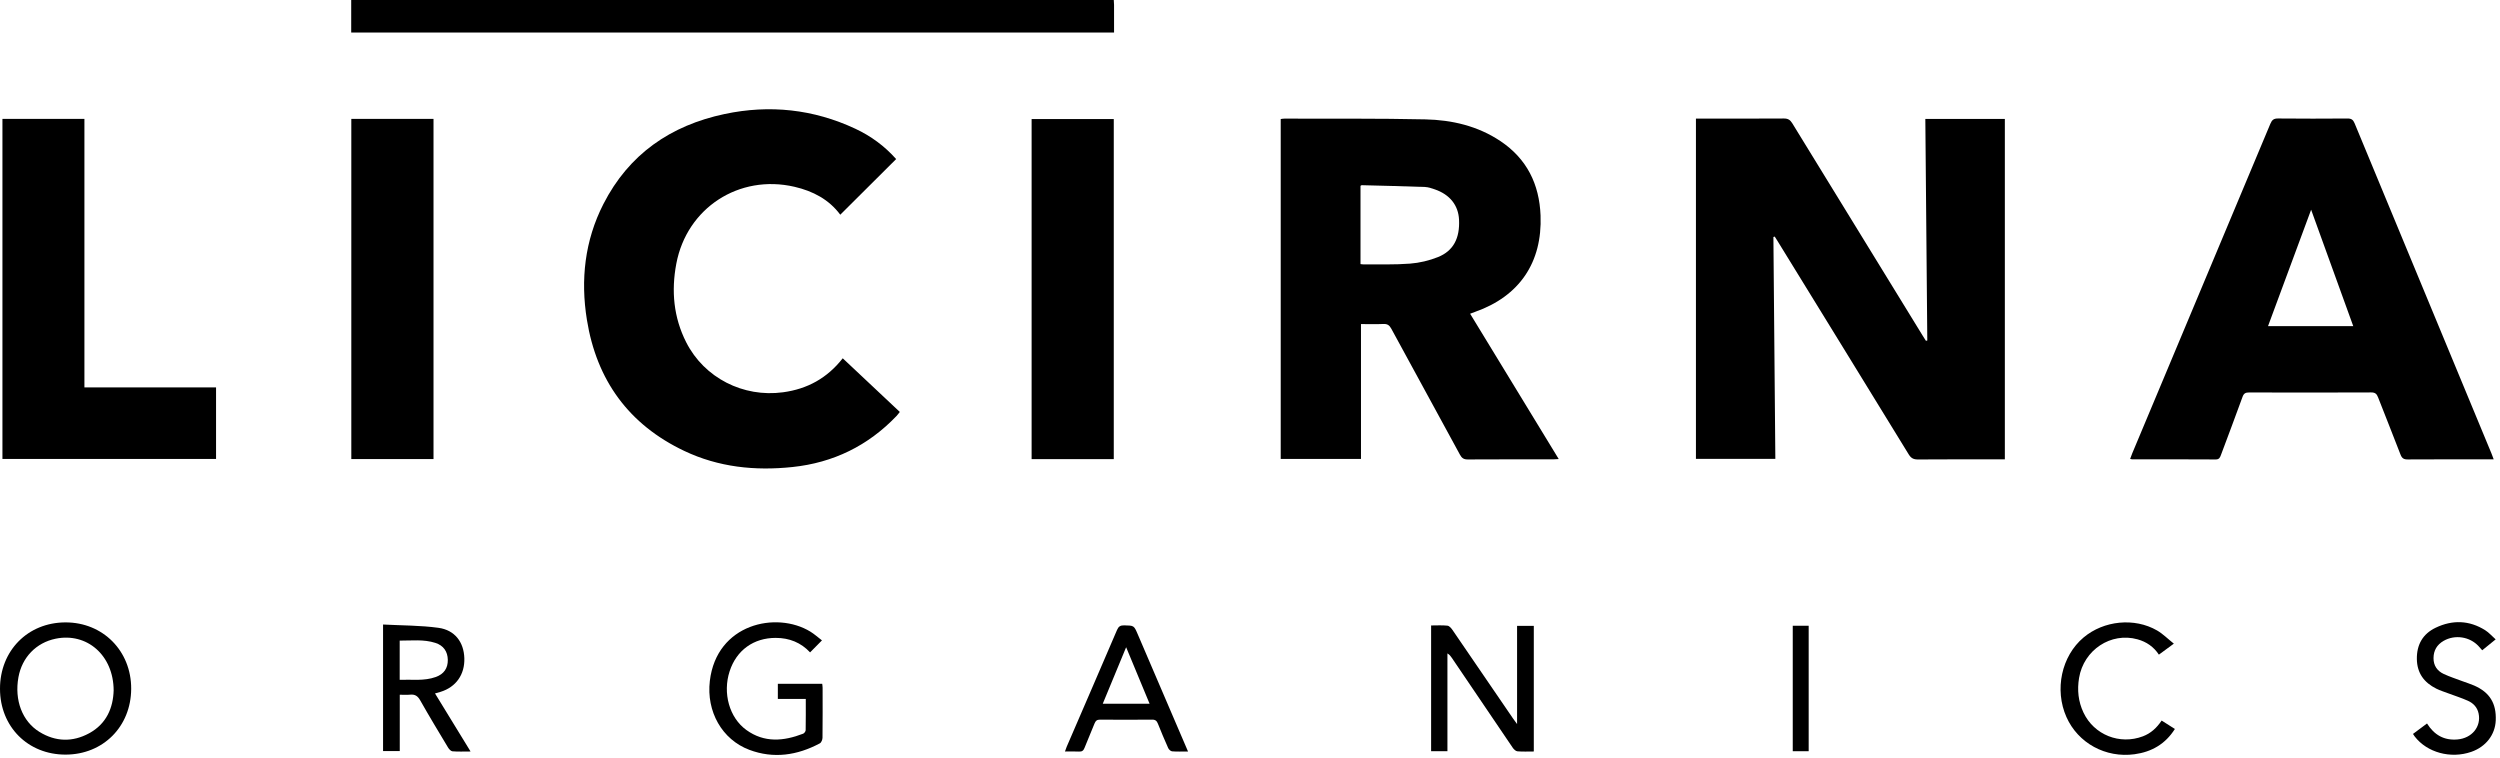 <svg width="211" height="64" viewBox="0 0 211 64" fill="none" xmlns="http://www.w3.org/2000/svg">
<g id="Logo_Licirna_Claim-2 1" clip-path="url(#clip0_690_8498)">
<g id="Group">
<g id="Group_2">
<path id="Vector" d="M149.675 20.003C149.73 26.233 149.784 32.462 149.839 38.731H143.137V10.009H143.645C145.947 10.009 148.248 10.018 150.55 10.001C150.9 9.998 151.088 10.112 151.269 10.406C154.936 16.394 158.614 22.375 162.291 28.357C162.375 28.494 162.462 28.629 162.548 28.765C162.587 28.756 162.625 28.747 162.664 28.739C162.608 22.515 162.554 16.292 162.498 10.039H169.209V38.77H168.696C166.425 38.77 164.153 38.76 161.882 38.779C161.503 38.782 161.293 38.672 161.091 38.343C157.414 32.344 153.723 26.353 150.035 20.36C149.953 20.228 149.869 20.098 149.786 19.966C149.748 19.978 149.712 19.991 149.675 20.003Z" fill="black"/>
</g>
<g id="Group_3">
<path id="Vector_2" d="M114.827 22.29C114.935 22.301 115.023 22.318 115.11 22.317C116.41 22.304 117.714 22.351 119.007 22.25C119.806 22.188 120.625 21.994 121.369 21.696C122.674 21.171 123.219 20.099 123.143 18.538C123.084 17.327 122.369 16.423 121.105 15.986C120.836 15.892 120.552 15.793 120.272 15.782C118.492 15.718 116.711 15.676 114.93 15.63C114.905 15.629 114.88 15.655 114.827 15.683V22.29ZM108.092 10.047C108.192 10.035 108.294 10.011 108.397 10.012C112.364 10.025 116.332 9.988 120.297 10.075C122.542 10.124 124.714 10.627 126.626 11.902C128.863 13.393 129.921 15.538 130.023 18.191C130.175 22.154 128.239 25.003 124.504 26.319C124.378 26.363 124.254 26.413 124.078 26.479C126.57 30.566 129.047 34.627 131.557 38.744C131.359 38.755 131.231 38.769 131.103 38.769C128.696 38.77 126.288 38.763 123.88 38.778C123.546 38.779 123.379 38.669 123.221 38.378C121.295 34.828 119.35 31.288 117.424 27.739C117.265 27.445 117.092 27.329 116.758 27.344C116.142 27.372 115.524 27.352 114.867 27.352V38.732H108.092V10.047Z" fill="black"/>
</g>
<g id="Group_4">
<path id="Vector_3" d="M198.614 27.524C197.429 24.251 196.263 21.027 195.059 17.7C193.823 21.039 192.63 24.26 191.422 27.524H198.614ZM210.468 38.77H209.753C207.572 38.77 205.392 38.762 203.212 38.777C202.871 38.78 202.72 38.676 202.597 38.351C201.983 36.741 201.332 35.145 200.71 33.538C200.599 33.25 200.471 33.12 200.132 33.121C196.695 33.136 193.258 33.135 189.821 33.124C189.519 33.123 189.376 33.202 189.268 33.5C188.678 35.136 188.059 36.76 187.452 38.389C187.372 38.604 187.311 38.781 186.997 38.778C184.65 38.761 182.304 38.769 179.957 38.767C179.913 38.767 179.871 38.751 179.784 38.733C179.845 38.57 179.896 38.416 179.959 38.267C183.847 28.996 187.737 19.726 191.616 10.452C191.753 10.123 191.902 9.996 192.27 10C194.223 10.02 196.177 10.017 198.129 10.002C198.454 9.999 198.603 10.105 198.727 10.403C202.576 19.706 206.435 29.004 210.293 38.304C210.349 38.44 210.396 38.579 210.468 38.77Z" fill="black"/>
</g>
<g id="Group_5">
<path id="Vector_4" d="M75.635 13.426C74.051 15.003 72.499 16.549 70.919 18.122C69.967 16.837 68.617 16.128 67.055 15.765C62.382 14.681 57.967 17.546 57.08 22.259C56.648 24.554 56.847 26.785 57.916 28.891C59.444 31.899 62.73 33.563 66.087 33.109C68.142 32.831 69.809 31.919 71.127 30.24C72.725 31.742 74.317 33.239 75.944 34.768C75.841 34.896 75.757 35.014 75.658 35.118C73.259 37.623 70.33 39.054 66.885 39.417C63.727 39.751 60.652 39.434 57.755 38.059C53.063 35.833 50.353 32.083 49.535 26.993C48.99 23.613 49.351 20.311 50.926 17.223C53.076 13.008 56.605 10.585 61.16 9.622C64.958 8.819 68.656 9.213 72.191 10.866C73.507 11.482 74.66 12.326 75.635 13.426Z" fill="black"/>
</g>
<g id="Group_6">
<path id="Vector_5" d="M7.125 32.697H18.235V38.735H0.206V10.034H7.125V32.697Z" fill="black"/>
</g>
<g id="Group_7">
<path id="Vector_6" d="M36.588 10.034H29.651V38.745H36.588V10.034Z" fill="black"/>
</g>
<g id="Group_8">
<path id="Vector_7" d="M87.068 10.048H94.002V38.75H87.068V10.048Z" fill="black"/>
</g>
<g id="Group_9">
<path id="Vector_8" d="M29.642 2.748V0H94.003C94.012 0.145 94.026 0.278 94.026 0.411C94.028 1.18 94.027 1.95 94.027 2.748H29.642Z" fill="black"/>
</g>
<g id="Group_10">
<path id="Vector_9" d="M129.453 63.426C128.97 63.426 128.515 63.45 128.067 63.411C127.926 63.399 127.764 63.241 127.673 63.107C125.953 60.58 124.242 58.046 122.528 55.514C122.439 55.382 122.343 55.255 122.163 55.147V63.401H120.786V52.789C121.263 52.789 121.717 52.759 122.163 52.806C122.315 52.822 122.479 53.008 122.581 53.156C124.286 55.639 125.982 58.128 127.681 60.614C127.773 60.748 127.87 60.877 128.041 61.113V52.823H129.453V63.426Z" fill="black"/>
</g>
<g id="Group_11">
<path id="Vector_10" d="M9.592 58.278C9.584 55.3 7.332 53.366 4.696 53.907C3.053 54.244 1.859 55.481 1.556 57.157C1.206 59.091 1.874 60.88 3.334 61.776C4.694 62.611 6.124 62.647 7.519 61.891C9 61.09 9.547 59.726 9.592 58.278ZM5.533 63.689C2.357 63.693 0.007 61.337 1.22708e-06 58.143C-0.007 54.923 2.341 52.537 5.524 52.53C8.688 52.522 11.085 54.943 11.072 58.134C11.059 61.322 8.702 63.686 5.533 63.689Z" fill="black"/>
</g>
<g id="Group_12">
<path id="Vector_11" d="M69.373 54.048C69.01 54.415 68.704 54.724 68.371 55.061C67.6 54.233 66.623 53.84 65.477 53.838C63.61 53.834 62.159 54.874 61.581 56.654C60.982 58.497 61.552 60.568 62.99 61.609C64.511 62.71 66.14 62.559 67.784 61.924C67.882 61.886 67.996 61.731 67.998 61.629C68.015 60.767 68.008 59.906 68.008 58.992H65.65V57.712H69.396C69.406 57.817 69.427 57.932 69.428 58.047C69.43 59.454 69.436 60.863 69.419 62.271C69.417 62.433 69.319 62.673 69.192 62.74C67.289 63.754 65.29 64.056 63.242 63.285C60.942 62.419 59.605 60.054 59.91 57.47C60.479 52.639 65.528 51.56 68.389 53.306C68.734 53.517 69.038 53.793 69.373 54.048Z" fill="black"/>
</g>
<g id="Group_13">
<path id="Vector_12" d="M33.734 57.374C34.776 57.339 35.794 57.492 36.775 57.14C37.471 56.891 37.804 56.397 37.795 55.694C37.784 54.99 37.432 54.48 36.749 54.261C35.765 53.944 34.754 54.071 33.734 54.068V57.374ZM32.33 52.709C33.913 52.794 35.475 52.778 37.006 52.988C38.391 53.177 39.146 54.199 39.19 55.544C39.235 56.926 38.494 57.982 37.191 58.39C37.048 58.435 36.902 58.472 36.715 58.526C37.71 60.149 38.691 61.752 39.716 63.426C39.145 63.426 38.663 63.45 38.186 63.41C38.052 63.399 37.896 63.224 37.813 63.086C37.018 61.765 36.221 60.444 35.462 59.103C35.252 58.731 35.011 58.586 34.602 58.63C34.333 58.659 34.06 58.635 33.74 58.635V63.392H32.33V52.709Z" fill="black"/>
</g>
<g id="Group_14">
<path id="Vector_13" d="M97.025 59.395C96.37 57.815 95.73 56.272 95.046 54.626C94.359 56.288 93.723 57.824 93.073 59.395H97.025ZM100.27 63.427C99.768 63.427 99.344 63.447 98.924 63.413C98.805 63.403 98.649 63.255 98.594 63.133C98.291 62.458 98.005 61.774 97.731 61.087C97.636 60.849 97.522 60.734 97.24 60.737C95.773 60.752 94.305 60.75 92.838 60.738C92.58 60.736 92.468 60.836 92.378 61.064C92.108 61.753 91.803 62.429 91.535 63.118C91.444 63.353 91.323 63.447 91.07 63.433C90.694 63.411 90.316 63.427 89.882 63.427C89.94 63.268 89.977 63.146 90.027 63.03C91.446 59.743 92.87 56.458 94.278 53.167C94.406 52.869 94.566 52.773 94.882 52.78C95.704 52.799 95.705 52.784 96.021 53.522C97.039 55.896 98.057 58.27 99.075 60.644C99.461 61.544 99.848 62.444 100.27 63.427Z" fill="black"/>
</g>
<g id="Group_15">
<path id="Vector_14" d="M182.443 60.815C182.833 61.062 183.187 61.288 183.56 61.525C182.754 62.801 181.595 63.46 180.162 63.657C177.71 63.994 175.383 62.715 174.407 60.518C173.38 58.205 173.991 55.367 175.854 53.803C177.559 52.372 180.147 52.107 182.059 53.213C182.544 53.493 182.951 53.909 183.472 54.324C182.992 54.677 182.621 54.95 182.21 55.252C181.772 54.588 181.163 54.169 180.411 53.96C178.163 53.333 175.866 54.853 175.473 57.218C175.305 58.233 175.405 59.21 175.845 60.14C176.737 62.028 178.908 62.886 180.862 62.145C181.526 61.893 182.019 61.444 182.443 60.815Z" fill="black"/>
</g>
<g id="Group_16">
<path id="Vector_15" d="M203.656 61.944C204.053 61.648 204.435 61.363 204.84 61.061C205.45 62.033 206.282 62.506 207.407 62.41C208.631 62.305 209.426 61.331 209.194 60.219C209.085 59.698 208.75 59.35 208.295 59.146C207.746 58.9 207.166 58.718 206.602 58.506C206.276 58.384 205.942 58.279 205.632 58.126C204.601 57.615 204 56.82 203.983 55.624C203.965 54.406 204.489 53.499 205.564 52.983C206.981 52.302 208.408 52.342 209.759 53.196C210.069 53.393 210.319 53.683 210.633 53.963C210.218 54.3 209.869 54.584 209.5 54.883C209.389 54.757 209.292 54.645 209.191 54.536C208.442 53.728 207.192 53.539 206.236 54.091C205.678 54.414 205.392 54.902 205.389 55.545C205.385 56.172 205.698 56.624 206.245 56.88C206.75 57.116 207.284 57.288 207.807 57.485C208.146 57.612 208.495 57.718 208.826 57.863C210.134 58.438 210.7 59.364 210.641 60.802C210.591 62.019 209.801 63.033 208.572 63.458C206.837 64.058 204.851 63.519 203.804 62.163C203.759 62.105 203.722 62.042 203.656 61.944Z" fill="black"/>
</g>
<g id="Group_17">
<path id="Vector_16" d="M151.308 52.813H152.652V63.403H151.308V52.813Z" fill="black"/>
</g>
</g>
</g>
<defs>
<clipPath id="clip0_690_8498">
<rect width="210.885" height="64" fill="white"/>
</clipPath>
</defs>
</svg>
